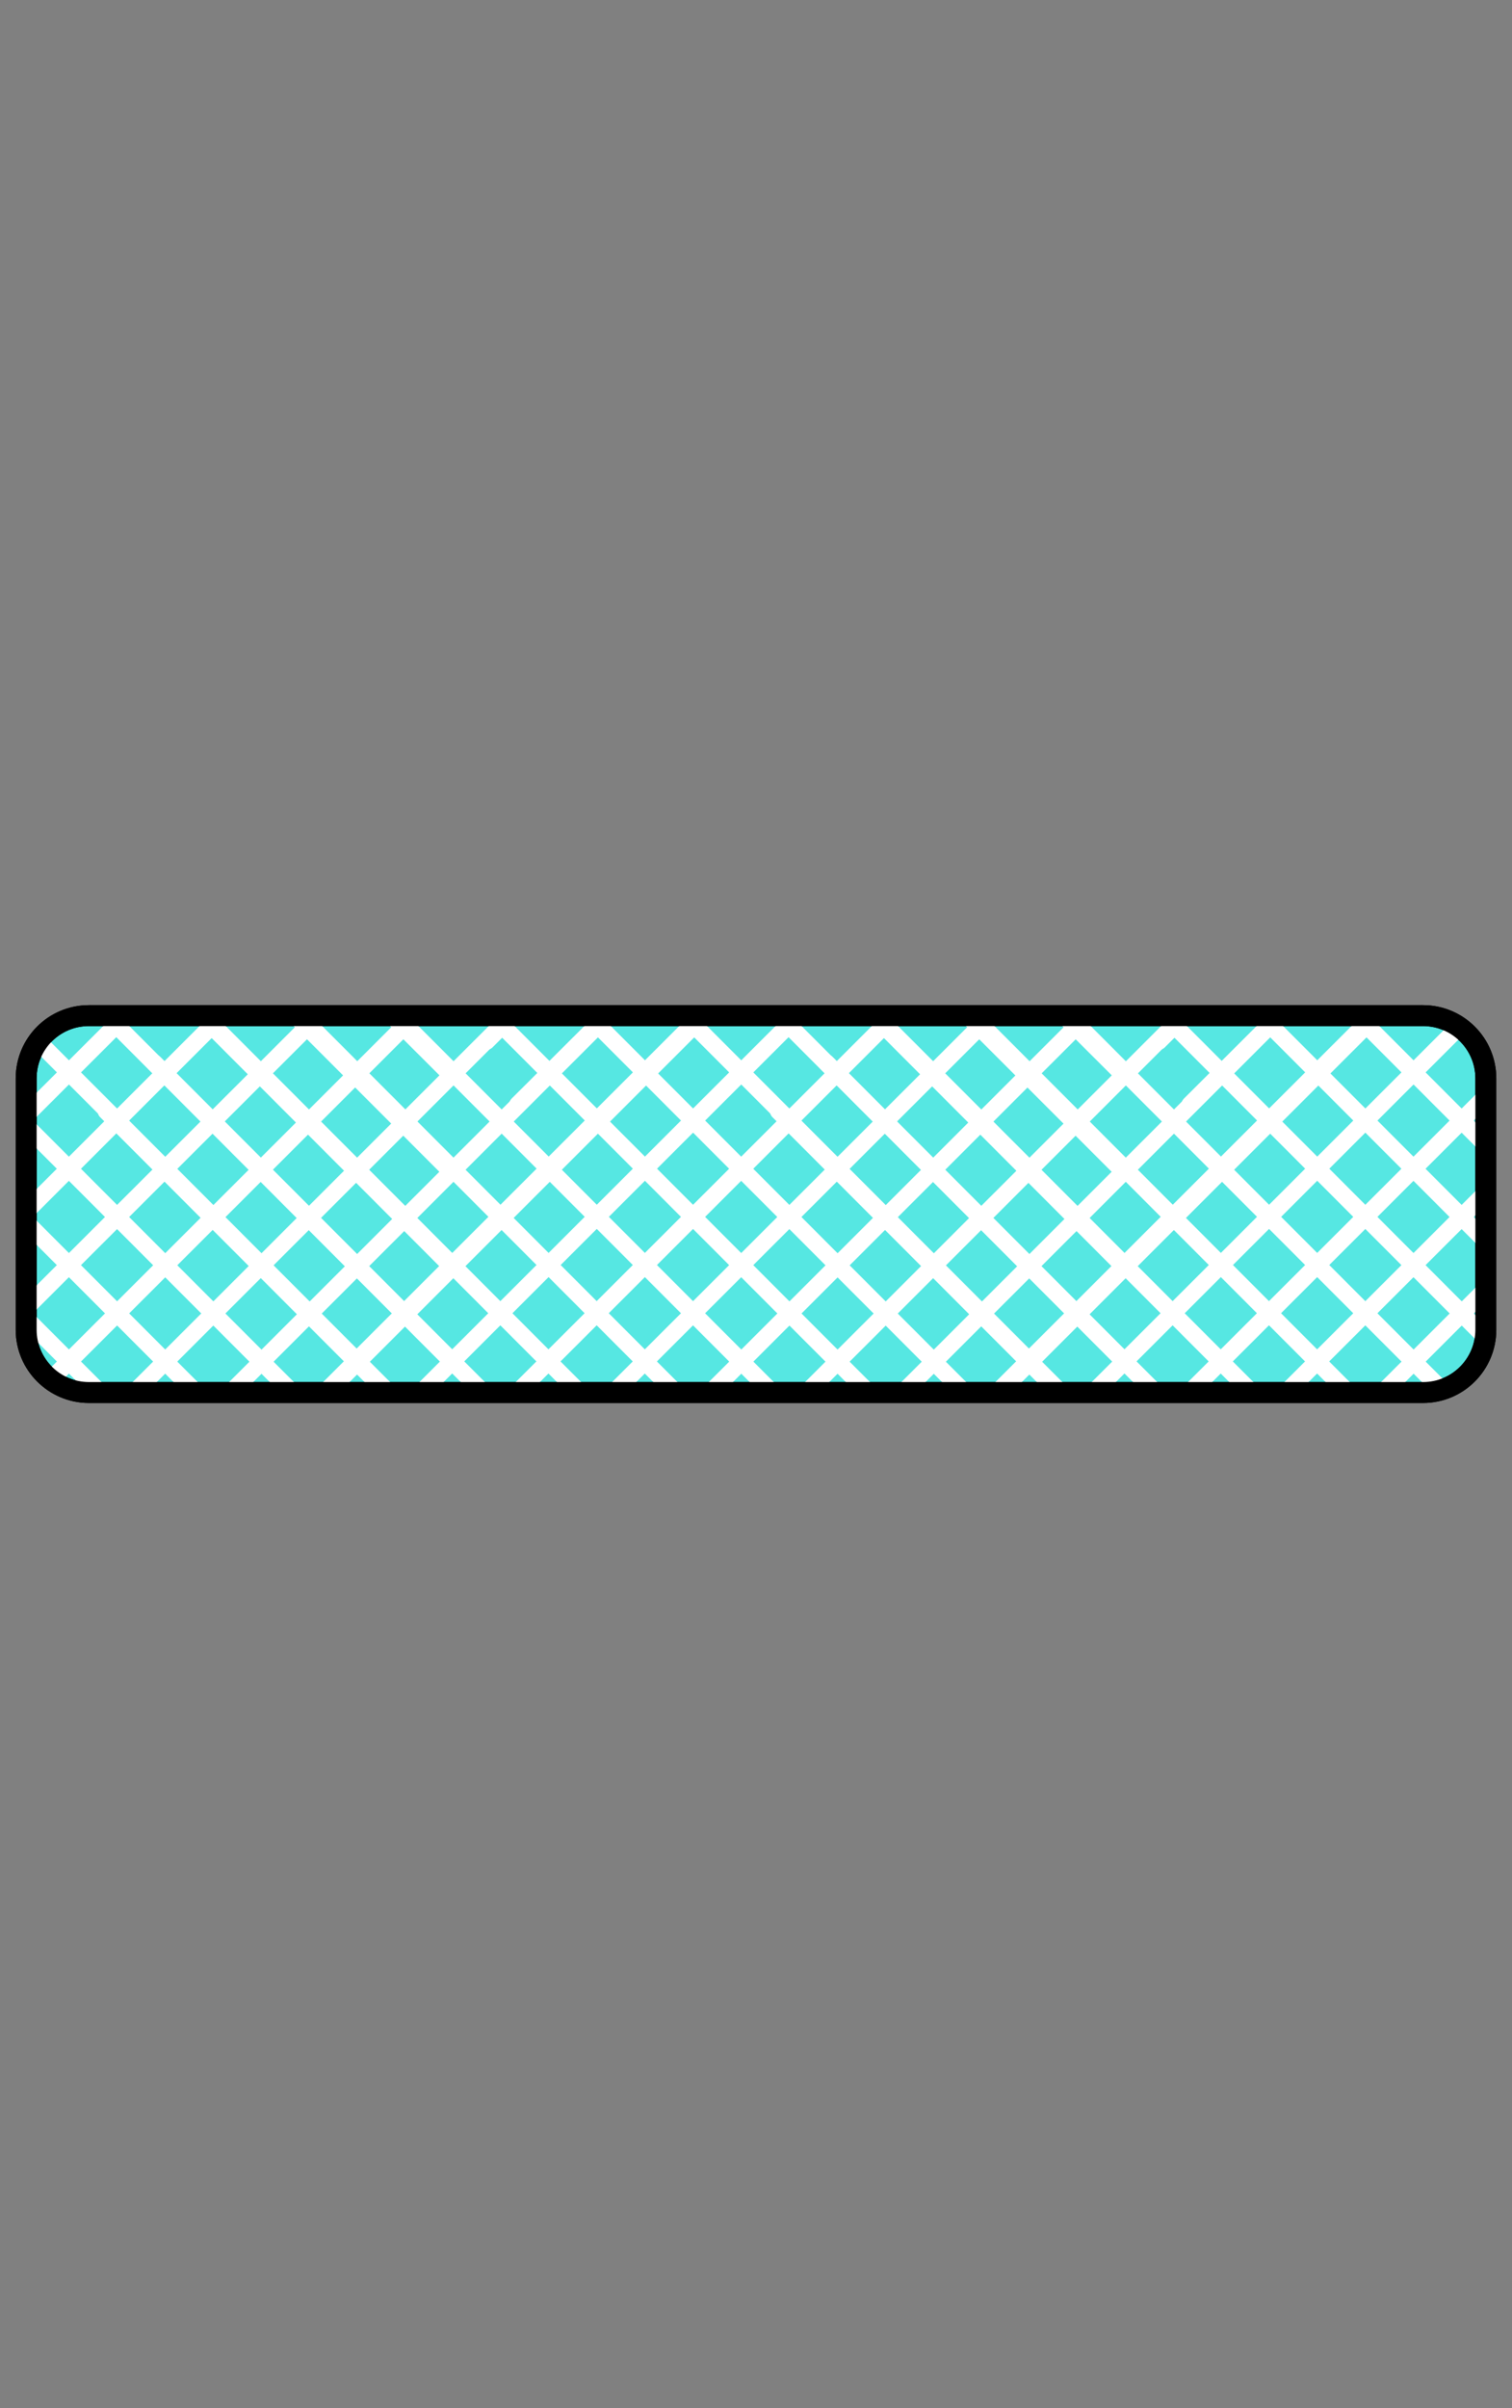 <?xml version="1.0" encoding="utf-8"?>
<!-- Generator: Adobe Illustrator 24.3.0, SVG Export Plug-In . SVG Version: 6.00 Build 0)  -->
<svg version="1.1" id="Слой_1" xmlns="http://www.w3.org/2000/svg" xmlns:xlink="http://www.w3.org/1999/xlink" x="0px" y="0px"
	 viewBox="0 0 578 920" style="enable-background:new 0 0 578 920;" xml:space="preserve">
<rect x="0" y="0" width="578" height="920" fill="#808080" stroke="none"/>
<style type="text/css">
	.st0{fill:#56E7E2;stroke:#000000;stroke-width:8;stroke-miterlimit:10;}
	.st1{clip-path:url(#SVGID_2_);}
	.st2{fill:none;stroke:#FFFFFF;stroke-width:6.53;stroke-linecap:round;stroke-linejoin:round;}
	.st3{fill:none;stroke:#000000;stroke-width:8;stroke-miterlimit:10;}
</style>
<path class="st0" d="M34,388h510c13.2,0,24,10.7,24,24v96c0,13.2-10.7,24-24,24H34c-13.2,0-24-10.7-24-24v-96
	C10,398.7,20.7,388,34,388z"/>
<g>
	<defs>
		<path id="SVGID_1_" d="M34,388h510c13.2,0,24,10.7,24,24v96c0,13.2-10.7,24-24,24H34c-13.2,0-24-10.7-24-24v-96
			C10,398.7,20.7,388,34,388z"/>
	</defs>
	<clipPath id="SVGID_2_">
		<use xlink:href="#SVGID_1_"  style="overflow:visible;"/>
	</clipPath>
	<g class="st1">
		<line class="st2" x1="-166.2" y1="565.3" x2="163.1" y2="236.2"/>
		<line class="st2" x1="-147.8" y1="583.7" x2="181.6" y2="254.6"/>
		<line class="st2" x1="-129.4" y1="602.1" x2="200" y2="273"/>
		<line class="st2" x1="-111" y1="620.5" x2="218.4" y2="291.5"/>
		<line class="st2" x1="-92.6" y1="639" x2="236.8" y2="309.9"/>
		<line class="st2" x1="-74.2" y1="657.4" x2="255.2" y2="328.3"/>
		<line class="st2" x1="-55.7" y1="675.8" x2="273.6" y2="346.7"/>
		<line class="st2" x1="-37.3" y1="694.2" x2="292" y2="365.1"/>
		<line class="st2" x1="-59.1" y1="422" x2="58.4" y2="304.9"/>
		<line class="st2" x1="-71" y1="397.8" x2="22.2" y2="304.9"/>
		<line class="st2" x1="-86.6" y1="377.5" x2="-15.9" y2="306.9"/>
		<line class="st2" x1="-102.5" y1="357" x2="-52.8" y2="306.9"/>
		<line class="st2" x1="-118.1" y1="336.4" x2="-88.9" y2="306.9"/>
		<line class="st2" x1="-133.7" y1="316.2" x2="-124.4" y2="306.9"/>
		<line class="st2" x1="-87.6" y1="295.6" x2="241.4" y2="625"/>
		<line class="st2" x1="-122.6" y1="297.4" x2="223" y2="643.4"/>
		<line class="st2" x1="-124.4" y1="332.4" x2="204.6" y2="661.8"/>
		<line class="st2" x1="-142.8" y1="350.8" x2="186.2" y2="680.2"/>
		<line class="st2" x1="-161.2" y1="369.2" x2="167.8" y2="698.7"/>
		<line class="st2" x1="-179.6" y1="387.7" x2="149.4" y2="717.1"/>
		<line class="st2" x1="-198" y1="406.1" x2="131" y2="735.5"/>
		<line class="st2" x1="-216.4" y1="424.5" x2="112.6" y2="753.9"/>
		<line class="st2" x1="-52.9" y1="294.1" x2="172.8" y2="520.2"/>
		<line class="st2" x1="-14.8" y1="296.1" x2="172.8" y2="484"/>
		<line class="st2" x1="19.6" y1="294.6" x2="170.8" y2="445.9"/>
		<line class="st2" x1="-0.2" y1="238.4" x2="170.8" y2="409"/>
		<line class="st2" x1="89.9" y1="292.3" x2="170.8" y2="372.9"/>
		<line class="st2" x1="90.8" y1="565.3" x2="420.2" y2="236.2"/>
		<line class="st2" x1="109.2" y1="583.7" x2="438.6" y2="254.6"/>
		<line class="st2" x1="127.6" y1="602.1" x2="457" y2="273"/>
		<line class="st2" x1="146" y1="620.5" x2="475.4" y2="291.5"/>
		<line class="st2" x1="164.5" y1="639" x2="493.8" y2="309.9"/>
		<line class="st2" x1="182.9" y1="657.4" x2="512.2" y2="328.3"/>
		<line class="st2" x1="201.3" y1="675.8" x2="530.6" y2="346.7"/>
		<line class="st2" x1="219.7" y1="694.2" x2="549" y2="365.1"/>
		<line class="st2" x1="197.9" y1="422" x2="315.4" y2="304.9"/>
		<line class="st2" x1="186" y1="397.8" x2="279.2" y2="304.9"/>
		<line class="st2" x1="170.4" y1="377.5" x2="241.1" y2="306.9"/>
		<line class="st2" x1="154.5" y1="357" x2="204.2" y2="306.9"/>
		<line class="st2" x1="138.9" y1="336.4" x2="168.1" y2="306.9"/>
		<line class="st2" x1="123.3" y1="316.2" x2="132.6" y2="306.9"/>
		<line class="st2" x1="169.4" y1="295.6" x2="498.4" y2="625"/>
		<line class="st2" x1="134.4" y1="297.4" x2="480" y2="643.4"/>
		<line class="st2" x1="132.6" y1="332.4" x2="461.6" y2="661.8"/>
		<line class="st2" x1="114.2" y1="350.8" x2="443.2" y2="680.2"/>
		<line class="st2" x1="95.8" y1="369.2" x2="424.8" y2="698.7"/>
		<line class="st2" x1="77.4" y1="387.7" x2="406.4" y2="717.1"/>
		<line class="st2" x1="59" y1="406.1" x2="388" y2="735.5"/>
		<line class="st2" x1="40.6" y1="424.5" x2="369.6" y2="753.9"/>
		<line class="st2" x1="204.1" y1="294.1" x2="429.8" y2="520.2"/>
		<line class="st2" x1="242.2" y1="296.1" x2="429.8" y2="484"/>
		<line class="st2" x1="276.5" y1="294.6" x2="427.8" y2="445.9"/>
		<line class="st2" x1="256.8" y1="238.4" x2="427.8" y2="409"/>
		<line class="st2" x1="346.9" y1="292.3" x2="427.8" y2="372.9"/>
		<line class="st2" x1="347.8" y1="565.3" x2="677.2" y2="236.2"/>
		<line class="st2" x1="366.2" y1="583.7" x2="695.6" y2="254.6"/>
		<line class="st2" x1="384.6" y1="602.1" x2="714" y2="273"/>
		<line class="st2" x1="403" y1="620.5" x2="732.4" y2="291.5"/>
		<line class="st2" x1="421.5" y1="639" x2="750.8" y2="309.9"/>
		<line class="st2" x1="439.8" y1="657.4" x2="769.2" y2="328.3"/>
		<line class="st2" x1="458.3" y1="675.8" x2="787.6" y2="346.7"/>
		<line class="st2" x1="476.7" y1="694.2" x2="806" y2="365.1"/>
		<line class="st2" x1="454.9" y1="422" x2="572.3" y2="304.9"/>
		<line class="st2" x1="443" y1="397.8" x2="536.2" y2="304.9"/>
		<line class="st2" x1="427.4" y1="377.5" x2="498.1" y2="306.9"/>
		<line class="st2" x1="411.5" y1="357" x2="461.2" y2="306.9"/>
		<line class="st2" x1="395.9" y1="336.4" x2="425.1" y2="306.9"/>
		<line class="st2" x1="380.3" y1="316.2" x2="389.6" y2="306.9"/>
		<line class="st2" x1="426.4" y1="295.6" x2="755.4" y2="625"/>
		<line class="st2" x1="391.4" y1="297.4" x2="737" y2="643.4"/>
		<line class="st2" x1="389.6" y1="332.4" x2="718.6" y2="661.8"/>
		<line class="st2" x1="371.2" y1="350.8" x2="700.2" y2="680.2"/>
		<line class="st2" x1="352.8" y1="369.2" x2="681.8" y2="698.7"/>
		<line class="st2" x1="334.4" y1="387.7" x2="663.4" y2="717.1"/>
		<line class="st2" x1="316" y1="406.1" x2="645" y2="735.5"/>
		<line class="st2" x1="297.6" y1="424.5" x2="626.6" y2="753.9"/>
		<line class="st2" x1="461.1" y1="294.1" x2="686.8" y2="520.2"/>
		<line class="st2" x1="499.2" y1="296.1" x2="686.8" y2="484"/>
		<line class="st2" x1="533.5" y1="294.6" x2="684.8" y2="445.9"/>
		<line class="st2" x1="513.8" y1="238.4" x2="684.8" y2="409"/>
		<line class="st2" x1="603.9" y1="292.3" x2="684.8" y2="372.9"/>
	</g>
</g>
<path class="st3" d="M34,388h510c13.2,0,24,10.7,24,24v96c0,13.2-10.7,24-24,24H34c-13.2,0-24-10.7-24-24v-96
	C10,398.7,20.7,388,34,388z"/>
</svg>
